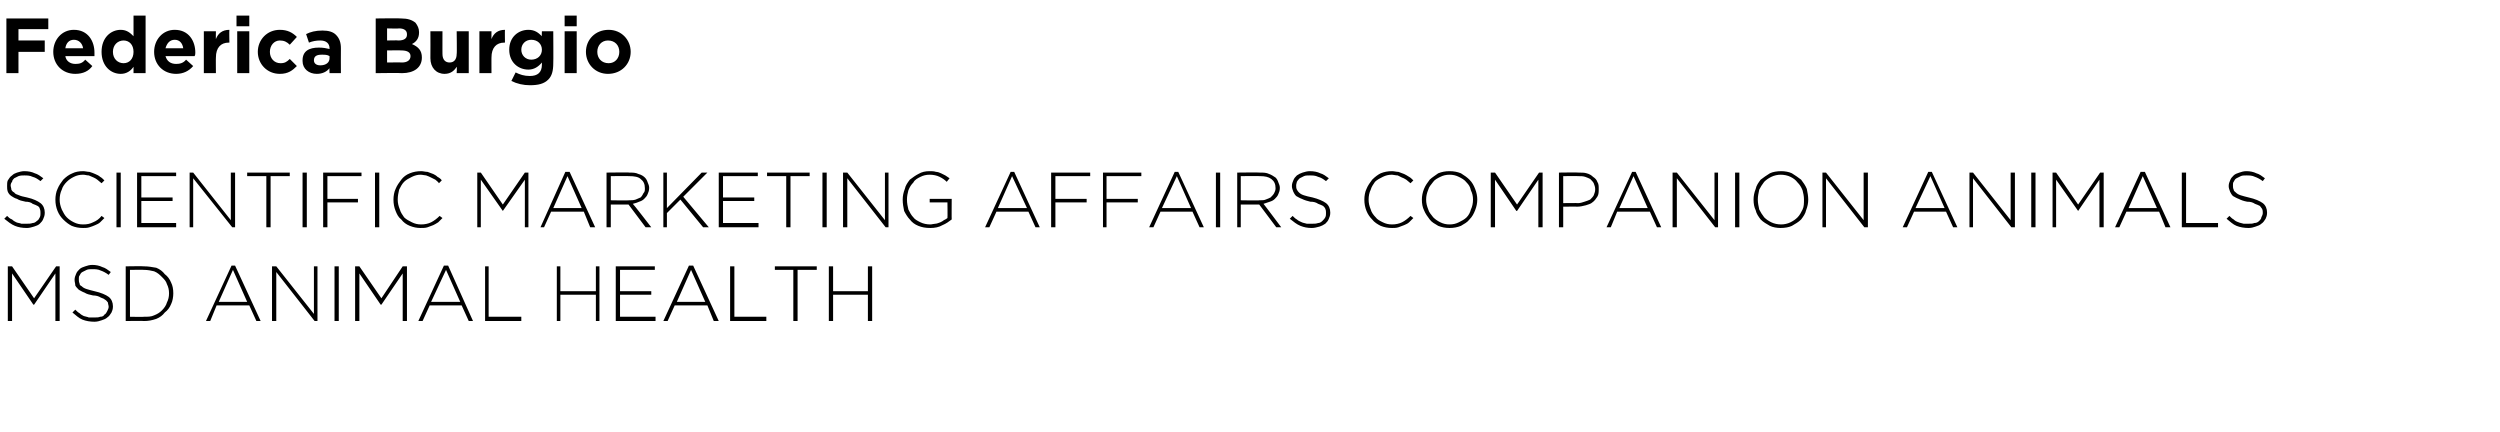 <?xml version="1.0" standalone="no"?><!DOCTYPE svg PUBLIC "-//W3C//DTD SVG 1.1//EN" "http://www.w3.org/Graphics/SVG/1.1/DTD/svg11.dtd"><svg xmlns="http://www.w3.org/2000/svg" version="1.1" width="352px" height="60.8px" viewBox="0 0 352 60.8">  <desc>Federica Burgio SCIENTIFIC MARKETING AFFAIRS COMPANION ANIMALS MSD ANIMAL HEALTH</desc>  <defs/>  <g id="Polygon22065">    <path d="M 1.1 37.5 L 1.7 37.5 L 4.8 42 L 7.9 37.5 L 8.4 37.5 L 8.4 45.2 L 7.8 45.2 L 7.8 38.5 L 4.8 42.9 L 4.7 42.9 L 1.7 38.5 L 1.7 45.2 L 1.1 45.2 L 1.1 37.5 Z M 13.3 45.3 C 12.7 45.3 12.1 45.2 11.6 45 C 11.1 44.8 10.7 44.4 10.2 44 C 10.2 44 10.6 43.6 10.6 43.6 C 10.8 43.8 11 44 11.2 44.1 C 11.4 44.3 11.6 44.4 11.8 44.5 C 12.1 44.6 12.3 44.6 12.5 44.7 C 12.8 44.7 13 44.7 13.3 44.7 C 13.6 44.7 13.9 44.7 14.1 44.6 C 14.4 44.6 14.6 44.5 14.7 44.3 C 14.9 44.2 15 44 15.1 43.8 C 15.2 43.6 15.3 43.4 15.3 43.2 C 15.3 43.2 15.3 43.2 15.3 43.2 C 15.3 43 15.2 42.8 15.2 42.6 C 15.1 42.5 15 42.3 14.8 42.2 C 14.7 42.1 14.5 42 14.2 41.9 C 13.9 41.7 13.5 41.6 13.1 41.6 C 12.6 41.5 12.2 41.4 11.9 41.2 C 11.6 41.1 11.3 40.9 11.1 40.8 C 10.9 40.6 10.7 40.4 10.6 40.2 C 10.6 39.9 10.5 39.7 10.5 39.4 C 10.5 39.4 10.5 39.4 10.5 39.4 C 10.5 39.1 10.6 38.8 10.7 38.6 C 10.8 38.3 11 38.1 11.2 37.9 C 11.4 37.7 11.7 37.6 12 37.5 C 12.3 37.4 12.6 37.3 13 37.3 C 13.5 37.3 14 37.4 14.4 37.6 C 14.8 37.7 15.2 38 15.6 38.3 C 15.6 38.3 15.3 38.7 15.3 38.7 C 14.9 38.4 14.5 38.2 14.2 38.1 C 13.8 37.9 13.4 37.9 13 37.9 C 12.7 37.9 12.4 37.9 12.2 38 C 12 38.1 11.8 38.2 11.6 38.3 C 11.4 38.4 11.3 38.6 11.2 38.8 C 11.1 38.9 11.1 39.1 11.1 39.3 C 11.1 39.3 11.1 39.3 11.1 39.3 C 11.1 39.5 11.1 39.7 11.2 39.9 C 11.2 40.1 11.3 40.2 11.5 40.3 C 11.7 40.5 11.9 40.6 12.2 40.7 C 12.5 40.8 12.9 40.9 13.3 41 C 14.2 41.2 14.9 41.5 15.3 41.8 C 15.7 42.1 15.9 42.6 15.9 43.1 C 15.9 43.1 15.9 43.2 15.9 43.2 C 15.9 43.5 15.8 43.8 15.7 44 C 15.5 44.3 15.4 44.5 15.1 44.7 C 14.9 44.9 14.6 45 14.3 45.1 C 14 45.2 13.7 45.3 13.3 45.3 Z M 20.3 44.6 C 20.8 44.6 21.3 44.6 21.7 44.4 C 22.2 44.2 22.5 44 22.8 43.7 C 23.1 43.4 23.4 43 23.5 42.6 C 23.7 42.2 23.8 41.8 23.8 41.3 C 23.8 41.3 23.8 41.3 23.8 41.3 C 23.8 40.8 23.7 40.4 23.5 40 C 23.4 39.6 23.1 39.3 22.8 39 C 22.5 38.7 22.2 38.4 21.7 38.2 C 21.3 38.1 20.8 38 20.3 38 C 20.29 37.97 18.3 38 18.3 38 L 18.3 44.6 C 18.3 44.6 20.29 44.64 20.3 44.6 Z M 17.7 37.5 C 17.7 37.5 20.29 37.46 20.3 37.5 C 20.9 37.5 21.4 37.6 22 37.7 C 22.5 37.9 22.9 38.2 23.2 38.6 C 23.6 38.9 23.9 39.3 24.1 39.8 C 24.3 40.2 24.4 40.7 24.4 41.3 C 24.4 41.3 24.4 41.3 24.4 41.3 C 24.4 41.8 24.3 42.4 24.1 42.8 C 23.9 43.3 23.6 43.7 23.2 44 C 22.9 44.4 22.5 44.7 22 44.9 C 21.4 45.1 20.9 45.2 20.3 45.2 C 20.29 45.16 17.7 45.2 17.7 45.2 L 17.7 37.5 Z M 34.8 42.5 L 32.8 38 L 30.8 42.5 L 34.8 42.5 Z M 32.6 37.4 L 33.1 37.4 L 36.7 45.2 L 36.1 45.2 L 35.1 43 L 30.5 43 L 29.6 45.2 L 29 45.2 L 32.6 37.4 Z M 38.3 37.5 L 38.9 37.5 L 44.2 44.2 L 44.2 37.5 L 44.7 37.5 L 44.7 45.2 L 44.3 45.2 L 38.9 38.3 L 38.9 45.2 L 38.3 45.2 L 38.3 37.5 Z M 47.1 37.5 L 47.7 37.5 L 47.7 45.2 L 47.1 45.2 L 47.1 37.5 Z M 50 37.5 L 50.6 37.5 L 53.7 42 L 56.7 37.5 L 57.3 37.5 L 57.3 45.2 L 56.7 45.2 L 56.7 38.5 L 53.7 42.9 L 53.6 42.9 L 50.6 38.5 L 50.6 45.2 L 50 45.2 L 50 37.5 Z M 64.8 42.5 L 62.8 38 L 60.7 42.5 L 64.8 42.5 Z M 62.5 37.4 L 63.1 37.4 L 66.6 45.2 L 66 45.2 L 65 43 L 60.5 43 L 59.5 45.2 L 58.9 45.2 L 62.5 37.4 Z M 68.3 37.5 L 68.8 37.5 L 68.8 44.6 L 73.4 44.6 L 73.4 45.2 L 68.3 45.2 L 68.3 37.5 Z M 78.4 37.5 L 78.9 37.5 L 78.9 41 L 83.9 41 L 83.9 37.5 L 84.4 37.5 L 84.4 45.2 L 83.9 45.2 L 83.9 41.5 L 78.9 41.5 L 78.9 45.2 L 78.4 45.2 L 78.4 37.5 Z M 86.7 37.5 L 92.2 37.5 L 92.2 38 L 87.3 38 L 87.3 41 L 91.7 41 L 91.7 41.5 L 87.3 41.5 L 87.3 44.6 L 92.3 44.6 L 92.3 45.2 L 86.7 45.2 L 86.7 37.5 Z M 99.3 42.5 L 97.3 38 L 95.3 42.5 L 99.3 42.5 Z M 97 37.4 L 97.6 37.4 L 101.2 45.2 L 100.5 45.2 L 99.6 43 L 95 43 L 94 45.2 L 93.4 45.2 L 97 37.4 Z M 102.8 37.5 L 103.4 37.5 L 103.4 44.6 L 107.9 44.6 L 107.9 45.2 L 102.8 45.2 L 102.8 37.5 Z M 111.7 38 L 109.1 38 L 109.1 37.5 L 115 37.5 L 115 38 L 112.3 38 L 112.3 45.2 L 111.7 45.2 L 111.7 38 Z M 116.7 37.5 L 117.3 37.5 L 117.3 41 L 122.2 41 L 122.2 37.5 L 122.8 37.5 L 122.8 45.2 L 122.2 45.2 L 122.2 41.5 L 117.3 41.5 L 117.3 45.2 L 116.7 45.2 L 116.7 37.5 Z " stroke="none" fill="#000"/>  </g>  <g id="Polygon22064">    <path d="M 3.8 32.1 C 3.1 32.1 2.6 32 2.1 31.8 C 1.6 31.6 1.1 31.2 0.6 30.8 C 0.6 30.8 1 30.4 1 30.4 C 1.2 30.6 1.4 30.8 1.7 30.9 C 1.9 31.1 2.1 31.2 2.3 31.3 C 2.5 31.4 2.8 31.4 3 31.5 C 3.2 31.5 3.5 31.5 3.8 31.5 C 4.1 31.5 4.3 31.5 4.6 31.4 C 4.8 31.4 5 31.3 5.2 31.1 C 5.4 31 5.5 30.8 5.6 30.6 C 5.7 30.4 5.7 30.2 5.7 30 C 5.7 30 5.7 30 5.7 30 C 5.7 29.8 5.7 29.6 5.6 29.4 C 5.6 29.3 5.5 29.1 5.3 29 C 5.1 28.9 4.9 28.8 4.6 28.7 C 4.4 28.5 4 28.4 3.6 28.4 C 3.1 28.3 2.7 28.2 2.4 28 C 2 27.9 1.8 27.7 1.6 27.6 C 1.3 27.4 1.2 27.2 1.1 27 C 1 26.7 1 26.5 1 26.2 C 1 26.2 1 26.2 1 26.2 C 1 25.9 1 25.6 1.1 25.4 C 1.3 25.1 1.4 24.9 1.7 24.7 C 1.9 24.5 2.1 24.4 2.4 24.3 C 2.7 24.2 3.1 24.1 3.4 24.1 C 4 24.1 4.5 24.2 4.9 24.4 C 5.3 24.5 5.7 24.8 6.1 25.1 C 6.1 25.1 5.7 25.5 5.7 25.5 C 5.3 25.2 5 25 4.6 24.9 C 4.2 24.7 3.8 24.7 3.4 24.7 C 3.1 24.7 2.9 24.7 2.6 24.8 C 2.4 24.9 2.2 25 2 25.1 C 1.9 25.2 1.7 25.4 1.7 25.6 C 1.6 25.7 1.5 25.9 1.5 26.1 C 1.5 26.1 1.5 26.1 1.5 26.1 C 1.5 26.3 1.6 26.5 1.6 26.7 C 1.7 26.9 1.8 27 2 27.1 C 2.1 27.3 2.4 27.4 2.7 27.5 C 2.9 27.6 3.3 27.7 3.8 27.8 C 4.7 28 5.3 28.3 5.7 28.6 C 6.1 28.9 6.3 29.4 6.3 29.9 C 6.3 29.9 6.3 30 6.3 30 C 6.3 30.3 6.2 30.6 6.1 30.8 C 6 31.1 5.8 31.3 5.6 31.5 C 5.4 31.7 5.1 31.8 4.8 31.9 C 4.5 32 4.1 32.1 3.8 32.1 Z M 11.7 32.1 C 11.1 32.1 10.6 32 10.1 31.8 C 9.7 31.6 9.3 31.3 8.9 30.9 C 8.6 30.6 8.3 30.2 8.1 29.7 C 7.9 29.2 7.8 28.7 7.8 28.1 C 7.8 28.1 7.8 28.1 7.8 28.1 C 7.8 27.6 7.9 27 8.1 26.6 C 8.3 26.1 8.6 25.7 8.9 25.3 C 9.3 24.9 9.7 24.6 10.2 24.4 C 10.6 24.2 11.1 24.1 11.7 24.1 C 12 24.1 12.3 24.2 12.6 24.2 C 12.9 24.3 13.2 24.4 13.4 24.5 C 13.6 24.6 13.9 24.7 14.1 24.9 C 14.3 25 14.5 25.2 14.7 25.4 C 14.7 25.4 14.3 25.8 14.3 25.8 C 14.1 25.6 13.9 25.5 13.7 25.3 C 13.6 25.2 13.4 25.1 13.2 25 C 13 24.9 12.7 24.8 12.5 24.7 C 12.2 24.7 12 24.6 11.7 24.6 C 11.2 24.6 10.8 24.7 10.4 24.9 C 10 25.1 9.7 25.3 9.4 25.6 C 9.1 25.9 8.8 26.3 8.7 26.7 C 8.5 27.1 8.4 27.6 8.4 28.1 C 8.4 28.1 8.4 28.1 8.4 28.1 C 8.4 28.6 8.5 29 8.7 29.5 C 8.9 29.9 9.1 30.3 9.4 30.6 C 9.7 30.9 10 31.1 10.4 31.3 C 10.8 31.5 11.2 31.6 11.7 31.6 C 12.3 31.6 12.7 31.5 13.1 31.3 C 13.6 31.1 14 30.8 14.3 30.4 C 14.3 30.4 14.7 30.7 14.7 30.7 C 14.5 30.9 14.3 31.1 14.1 31.3 C 13.9 31.5 13.6 31.6 13.4 31.7 C 13.2 31.8 12.9 31.9 12.6 32 C 12.3 32.1 12 32.1 11.7 32.1 Z M 16.4 24.3 L 17 24.3 L 17 32 L 16.4 32 L 16.4 24.3 Z M 19.3 24.3 L 24.8 24.3 L 24.8 24.8 L 19.9 24.8 L 19.9 27.8 L 24.3 27.8 L 24.3 28.3 L 19.9 28.3 L 19.9 31.4 L 24.8 31.4 L 24.8 32 L 19.3 32 L 19.3 24.3 Z M 26.7 24.3 L 27.2 24.3 L 32.5 31 L 32.5 24.3 L 33.1 24.3 L 33.1 32 L 32.7 32 L 27.2 25.1 L 27.2 32 L 26.7 32 L 26.7 24.3 Z M 37.5 24.8 L 34.8 24.8 L 34.8 24.3 L 40.8 24.3 L 40.8 24.8 L 38.1 24.8 L 38.1 32 L 37.5 32 L 37.5 24.8 Z M 42.6 24.3 L 43.2 24.3 L 43.2 32 L 42.6 32 L 42.6 24.3 Z M 45.5 24.3 L 50.9 24.3 L 50.9 24.8 L 46.1 24.8 L 46.1 28 L 50.4 28 L 50.4 28.5 L 46.1 28.5 L 46.1 32 L 45.5 32 L 45.5 24.3 Z M 52.8 24.3 L 53.4 24.3 L 53.4 32 L 52.8 32 L 52.8 24.3 Z M 59.2 32.1 C 58.7 32.1 58.2 32 57.7 31.8 C 57.2 31.6 56.8 31.3 56.5 30.9 C 56.1 30.6 55.9 30.2 55.7 29.7 C 55.5 29.2 55.4 28.7 55.4 28.1 C 55.4 28.1 55.4 28.1 55.4 28.1 C 55.4 27.6 55.5 27 55.7 26.6 C 55.9 26.1 56.2 25.7 56.5 25.3 C 56.8 24.9 57.2 24.6 57.7 24.4 C 58.2 24.2 58.7 24.1 59.3 24.1 C 59.6 24.1 59.9 24.2 60.2 24.2 C 60.5 24.3 60.7 24.4 61 24.5 C 61.2 24.6 61.4 24.7 61.6 24.9 C 61.8 25 62.1 25.2 62.2 25.4 C 62.2 25.4 61.8 25.8 61.8 25.8 C 61.7 25.6 61.5 25.5 61.3 25.3 C 61.1 25.2 60.9 25.1 60.7 25 C 60.5 24.9 60.3 24.8 60 24.7 C 59.8 24.7 59.5 24.6 59.2 24.6 C 58.8 24.6 58.4 24.7 58 24.9 C 57.6 25.1 57.2 25.3 56.9 25.6 C 56.6 25.9 56.4 26.3 56.2 26.7 C 56.1 27.1 56 27.6 56 28.1 C 56 28.1 56 28.1 56 28.1 C 56 28.6 56.1 29 56.3 29.5 C 56.4 29.9 56.7 30.3 56.9 30.6 C 57.2 30.9 57.6 31.1 58 31.3 C 58.4 31.5 58.8 31.6 59.3 31.6 C 59.8 31.6 60.3 31.5 60.7 31.3 C 61.1 31.1 61.5 30.8 61.9 30.4 C 61.9 30.4 62.3 30.7 62.3 30.7 C 62.1 30.9 61.9 31.1 61.7 31.3 C 61.4 31.5 61.2 31.6 61 31.7 C 60.7 31.8 60.5 31.9 60.2 32 C 59.9 32.1 59.6 32.1 59.2 32.1 Z M 67.2 24.3 L 67.7 24.3 L 70.8 28.8 L 73.9 24.3 L 74.4 24.3 L 74.4 32 L 73.9 32 L 73.9 25.3 L 70.8 29.7 L 70.8 29.7 L 67.7 25.3 L 67.7 32 L 67.2 32 L 67.2 24.3 Z M 81.9 29.3 L 79.9 24.8 L 77.9 29.3 L 81.9 29.3 Z M 79.6 24.2 L 80.2 24.2 L 83.8 32 L 83.1 32 L 82.2 29.8 L 77.6 29.8 L 76.6 32 L 76.1 32 L 79.6 24.2 Z M 88.6 28.2 C 88.9 28.2 89.2 28.2 89.5 28.1 C 89.7 28 90 27.9 90.2 27.8 C 90.4 27.6 90.5 27.4 90.6 27.2 C 90.8 27 90.8 26.8 90.8 26.5 C 90.8 26.5 90.8 26.5 90.8 26.5 C 90.8 25.9 90.6 25.5 90.2 25.2 C 89.9 24.9 89.3 24.8 88.6 24.8 C 88.6 24.77 86 24.8 86 24.8 L 86 28.2 C 86 28.2 88.57 28.25 88.6 28.2 Z M 85.4 24.3 C 85.4 24.3 88.64 24.26 88.6 24.3 C 89.1 24.3 89.5 24.3 89.9 24.5 C 90.3 24.6 90.6 24.8 90.8 25 C 91 25.2 91.1 25.4 91.2 25.7 C 91.3 25.9 91.4 26.2 91.4 26.4 C 91.4 26.4 91.4 26.5 91.4 26.5 C 91.4 26.8 91.3 27.1 91.2 27.3 C 91.1 27.6 90.9 27.8 90.7 28 C 90.5 28.2 90.3 28.3 90 28.4 C 89.8 28.5 89.5 28.6 89.1 28.7 C 89.13 28.67 91.7 32 91.7 32 L 90.9 32 L 88.5 28.8 L 88.5 28.8 L 86 28.8 L 86 32 L 85.4 32 L 85.4 24.3 Z M 93.4 24.3 L 93.9 24.3 L 93.9 29.3 L 98.8 24.3 L 99.6 24.3 L 96.2 27.7 L 99.8 32 L 99 32 L 95.8 28.1 L 93.9 30 L 93.9 32 L 93.4 32 L 93.4 24.3 Z M 101.2 24.3 L 106.7 24.3 L 106.7 24.8 L 101.8 24.8 L 101.8 27.8 L 106.2 27.8 L 106.2 28.3 L 101.8 28.3 L 101.8 31.4 L 106.8 31.4 L 106.8 32 L 101.2 32 L 101.2 24.3 Z M 110.7 24.8 L 108 24.8 L 108 24.3 L 114 24.3 L 114 24.8 L 111.3 24.8 L 111.3 32 L 110.7 32 L 110.7 24.8 Z M 115.8 24.3 L 116.4 24.3 L 116.4 32 L 115.8 32 L 115.8 24.3 Z M 118.7 24.3 L 119.3 24.3 L 124.6 31 L 124.6 24.3 L 125.1 24.3 L 125.1 32 L 124.7 32 L 119.3 25.1 L 119.3 32 L 118.7 32 L 118.7 24.3 Z M 131 32.1 C 130.3 32.1 129.8 32 129.3 31.8 C 128.8 31.6 128.4 31.3 128.1 30.9 C 127.8 30.6 127.5 30.1 127.3 29.7 C 127.2 29.2 127.1 28.7 127.1 28.1 C 127.1 28.1 127.1 28.1 127.1 28.1 C 127.1 27.6 127.2 27.1 127.4 26.6 C 127.5 26.1 127.8 25.7 128.1 25.3 C 128.5 25 128.9 24.7 129.3 24.5 C 129.8 24.2 130.3 24.1 130.9 24.1 C 131.2 24.1 131.5 24.1 131.8 24.2 C 132 24.2 132.3 24.3 132.5 24.4 C 132.7 24.5 132.9 24.6 133.1 24.7 C 133.3 24.8 133.5 25 133.7 25.1 C 133.7 25.1 133.3 25.6 133.3 25.6 C 133 25.3 132.7 25.1 132.3 24.9 C 131.9 24.7 131.4 24.6 130.9 24.6 C 130.4 24.6 130 24.7 129.6 24.9 C 129.2 25.1 128.8 25.3 128.6 25.7 C 128.3 26 128.1 26.3 127.9 26.8 C 127.8 27.2 127.7 27.6 127.7 28.1 C 127.7 28.1 127.7 28.1 127.7 28.1 C 127.7 28.6 127.8 29.1 127.9 29.5 C 128.1 29.9 128.3 30.3 128.6 30.6 C 128.8 30.9 129.2 31.1 129.6 31.3 C 130 31.5 130.5 31.6 131 31.6 C 131.2 31.6 131.5 31.5 131.7 31.5 C 131.9 31.5 132.1 31.4 132.4 31.3 C 132.6 31.2 132.8 31.1 132.9 31 C 133.1 30.9 133.3 30.8 133.4 30.7 C 133.43 30.69 133.4 28.5 133.4 28.5 L 130.9 28.5 L 130.9 28 L 134 28 C 134 28 133.98 30.94 134 30.9 C 133.6 31.2 133.2 31.5 132.7 31.7 C 132.2 32 131.6 32.1 131 32.1 Z M 144.6 29.3 L 142.5 24.8 L 140.5 29.3 L 144.6 29.3 Z M 142.3 24.2 L 142.8 24.2 L 146.4 32 L 145.8 32 L 144.8 29.8 L 140.3 29.8 L 139.3 32 L 138.7 32 L 142.3 24.2 Z M 148 24.3 L 153.5 24.3 L 153.5 24.8 L 148.6 24.8 L 148.6 28 L 153 28 L 153 28.5 L 148.6 28.5 L 148.6 32 L 148 32 L 148 24.3 Z M 155.3 24.3 L 160.7 24.3 L 160.7 24.8 L 155.8 24.8 L 155.8 28 L 160.2 28 L 160.2 28.5 L 155.8 28.5 L 155.8 32 L 155.3 32 L 155.3 24.3 Z M 167.7 29.3 L 165.7 24.8 L 163.6 29.3 L 167.7 29.3 Z M 165.4 24.2 L 165.9 24.2 L 169.5 32 L 168.9 32 L 167.9 29.8 L 163.4 29.8 L 162.4 32 L 161.8 32 L 165.4 24.2 Z M 171.2 24.3 L 171.8 24.3 L 171.8 32 L 171.2 32 L 171.2 24.3 Z M 177.3 28.2 C 177.7 28.2 178 28.2 178.2 28.1 C 178.5 28 178.7 27.9 178.9 27.8 C 179.1 27.6 179.3 27.4 179.4 27.2 C 179.5 27 179.6 26.8 179.6 26.5 C 179.6 26.5 179.6 26.5 179.6 26.5 C 179.6 25.9 179.4 25.5 179 25.2 C 178.6 24.9 178.1 24.8 177.4 24.8 C 177.37 24.77 174.7 24.8 174.7 24.8 L 174.7 28.2 C 174.7 28.2 177.34 28.25 177.3 28.2 Z M 174.2 24.3 C 174.2 24.3 177.41 24.26 177.4 24.3 C 177.9 24.3 178.3 24.3 178.7 24.5 C 179 24.6 179.3 24.8 179.6 25 C 179.8 25.2 179.9 25.4 180 25.7 C 180.1 25.9 180.2 26.2 180.2 26.4 C 180.2 26.4 180.2 26.5 180.2 26.5 C 180.2 26.8 180.1 27.1 180 27.3 C 179.9 27.6 179.7 27.8 179.5 28 C 179.3 28.2 179.1 28.3 178.8 28.4 C 178.5 28.5 178.2 28.6 177.9 28.7 C 177.9 28.67 180.4 32 180.4 32 L 179.7 32 L 177.3 28.8 L 177.2 28.8 L 174.7 28.8 L 174.7 32 L 174.2 32 L 174.2 24.3 Z M 184.7 32.1 C 184.1 32.1 183.6 32 183.1 31.8 C 182.6 31.6 182.1 31.2 181.6 30.8 C 181.6 30.8 182 30.4 182 30.4 C 182.2 30.6 182.4 30.8 182.6 30.9 C 182.8 31.1 183.1 31.2 183.3 31.3 C 183.5 31.4 183.7 31.4 184 31.5 C 184.2 31.5 184.5 31.5 184.8 31.5 C 185.1 31.5 185.3 31.5 185.6 31.4 C 185.8 31.4 186 31.3 186.2 31.1 C 186.3 31 186.5 30.8 186.6 30.6 C 186.7 30.4 186.7 30.2 186.7 30 C 186.7 30 186.7 30 186.7 30 C 186.7 29.8 186.7 29.6 186.6 29.4 C 186.6 29.3 186.4 29.1 186.3 29 C 186.1 28.9 185.9 28.8 185.6 28.7 C 185.3 28.5 185 28.4 184.5 28.4 C 184.1 28.3 183.7 28.2 183.3 28 C 183 27.9 182.7 27.7 182.5 27.6 C 182.3 27.4 182.2 27.2 182.1 27 C 182 26.7 181.9 26.5 181.9 26.2 C 181.9 26.2 181.9 26.2 181.9 26.2 C 181.9 25.9 182 25.6 182.1 25.4 C 182.2 25.1 182.4 24.9 182.6 24.7 C 182.9 24.5 183.1 24.4 183.4 24.3 C 183.7 24.2 184.1 24.1 184.4 24.1 C 185 24.1 185.5 24.2 185.9 24.4 C 186.3 24.5 186.7 24.8 187.1 25.1 C 187.1 25.1 186.7 25.5 186.7 25.5 C 186.3 25.2 186 25 185.6 24.9 C 185.2 24.7 184.8 24.7 184.4 24.7 C 184.1 24.7 183.8 24.7 183.6 24.8 C 183.4 24.9 183.2 25 183 25.1 C 182.9 25.2 182.7 25.4 182.6 25.6 C 182.6 25.7 182.5 25.9 182.5 26.1 C 182.5 26.1 182.5 26.1 182.5 26.1 C 182.5 26.3 182.5 26.5 182.6 26.7 C 182.7 26.9 182.8 27 182.9 27.1 C 183.1 27.3 183.3 27.4 183.6 27.5 C 183.9 27.6 184.3 27.7 184.8 27.8 C 185.6 28 186.3 28.3 186.7 28.6 C 187.1 28.9 187.3 29.4 187.3 29.9 C 187.3 29.9 187.3 30 187.3 30 C 187.3 30.3 187.2 30.6 187.1 30.8 C 187 31.1 186.8 31.3 186.6 31.5 C 186.3 31.7 186.1 31.8 185.8 31.9 C 185.4 32 185.1 32.1 184.7 32.1 Z M 196 32.1 C 195.4 32.1 194.9 32 194.4 31.8 C 194 31.6 193.5 31.3 193.2 30.9 C 192.9 30.6 192.6 30.2 192.4 29.7 C 192.2 29.2 192.1 28.7 192.1 28.1 C 192.1 28.1 192.1 28.1 192.1 28.1 C 192.1 27.6 192.2 27 192.4 26.6 C 192.6 26.1 192.9 25.7 193.2 25.3 C 193.6 24.9 194 24.6 194.4 24.4 C 194.9 24.2 195.4 24.1 196 24.1 C 196.3 24.1 196.6 24.2 196.9 24.2 C 197.2 24.3 197.4 24.4 197.7 24.5 C 197.9 24.6 198.1 24.7 198.4 24.9 C 198.6 25 198.8 25.2 199 25.4 C 199 25.4 198.6 25.8 198.6 25.8 C 198.4 25.6 198.2 25.5 198 25.3 C 197.8 25.2 197.7 25.1 197.4 25 C 197.2 24.9 197 24.8 196.8 24.7 C 196.5 24.7 196.2 24.6 196 24.6 C 195.5 24.6 195.1 24.7 194.7 24.9 C 194.3 25.1 193.9 25.3 193.6 25.6 C 193.4 25.9 193.1 26.3 193 26.7 C 192.8 27.1 192.7 27.6 192.7 28.1 C 192.7 28.1 192.7 28.1 192.7 28.1 C 192.7 28.6 192.8 29 193 29.5 C 193.1 29.9 193.4 30.3 193.7 30.6 C 193.9 30.9 194.3 31.1 194.7 31.3 C 195.1 31.5 195.5 31.6 196 31.6 C 196.5 31.6 197 31.5 197.4 31.3 C 197.8 31.1 198.2 30.8 198.6 30.4 C 198.6 30.4 199 30.7 199 30.7 C 198.8 30.9 198.6 31.1 198.4 31.3 C 198.2 31.5 197.9 31.6 197.7 31.7 C 197.4 31.8 197.2 31.9 196.9 32 C 196.6 32.1 196.3 32.1 196 32.1 Z M 204.1 31.6 C 204.6 31.6 205 31.5 205.4 31.3 C 205.8 31.1 206.2 30.9 206.5 30.6 C 206.8 30.3 207 29.9 207.1 29.5 C 207.3 29.1 207.4 28.6 207.4 28.1 C 207.4 28.1 207.4 28.1 207.4 28.1 C 207.4 27.6 207.3 27.2 207.1 26.8 C 207 26.3 206.8 26 206.5 25.7 C 206.2 25.3 205.8 25.1 205.4 24.9 C 205 24.7 204.6 24.6 204.1 24.6 C 203.6 24.6 203.2 24.7 202.8 24.9 C 202.4 25.1 202 25.3 201.8 25.6 C 201.5 26 201.2 26.3 201.1 26.7 C 200.9 27.2 200.8 27.6 200.8 28.1 C 200.8 28.1 200.8 28.1 200.8 28.1 C 200.8 28.6 200.9 29 201.1 29.5 C 201.2 29.9 201.5 30.2 201.8 30.6 C 202.1 30.9 202.4 31.1 202.8 31.3 C 203.2 31.5 203.6 31.6 204.1 31.6 Z M 204.1 32.1 C 203.5 32.1 203 32 202.5 31.8 C 202 31.5 201.6 31.3 201.3 30.9 C 201 30.5 200.7 30.1 200.5 29.6 C 200.3 29.2 200.2 28.7 200.2 28.1 C 200.2 28.1 200.2 28.1 200.2 28.1 C 200.2 27.6 200.3 27.1 200.5 26.6 C 200.7 26.1 201 25.7 201.3 25.3 C 201.6 25 202.1 24.7 202.5 24.4 C 203 24.2 203.5 24.1 204.1 24.1 C 204.7 24.1 205.2 24.2 205.7 24.4 C 206.2 24.7 206.6 25 206.9 25.3 C 207.3 25.7 207.5 26.1 207.7 26.6 C 207.9 27.1 208 27.6 208 28.1 C 208 28.1 208 28.1 208 28.1 C 208 28.6 207.9 29.1 207.7 29.6 C 207.5 30.1 207.3 30.5 206.9 30.9 C 206.6 31.3 206.2 31.5 205.7 31.8 C 205.2 32 204.7 32.1 204.1 32.1 Z M 209.9 24.3 L 210.5 24.3 L 213.6 28.8 L 216.7 24.3 L 217.2 24.3 L 217.2 32 L 216.6 32 L 216.6 25.3 L 213.6 29.7 L 213.5 29.7 L 210.5 25.3 L 210.5 32 L 209.9 32 L 209.9 24.3 Z M 222.2 28.6 C 222.5 28.6 222.8 28.5 223.1 28.4 C 223.4 28.3 223.7 28.2 223.9 28.1 C 224.1 27.9 224.3 27.7 224.4 27.5 C 224.5 27.2 224.6 27 224.6 26.7 C 224.6 26.7 224.6 26.6 224.6 26.6 C 224.6 26.3 224.5 26.1 224.4 25.8 C 224.3 25.6 224.1 25.4 223.9 25.2 C 223.7 25.1 223.5 25 223.2 24.9 C 222.9 24.8 222.6 24.8 222.2 24.8 C 222.23 24.77 220.1 24.8 220.1 24.8 L 220.1 28.6 C 220.1 28.6 222.16 28.57 222.2 28.6 Z M 219.5 24.3 C 219.5 24.3 222.27 24.26 222.3 24.3 C 222.7 24.3 223.1 24.3 223.4 24.4 C 223.8 24.5 224.1 24.7 224.3 24.9 C 224.6 25.1 224.8 25.3 224.9 25.6 C 225.1 25.9 225.1 26.2 225.1 26.6 C 225.1 26.6 225.1 26.6 225.1 26.6 C 225.1 27 225.1 27.4 224.9 27.7 C 224.7 28 224.5 28.3 224.2 28.5 C 224 28.7 223.6 28.8 223.3 28.9 C 222.9 29 222.5 29.1 222.1 29.1 C 222.13 29.08 220.1 29.1 220.1 29.1 L 220.1 32 L 219.5 32 L 219.5 24.3 Z M 232 29.3 L 230 24.8 L 228 29.3 L 232 29.3 Z M 229.8 24.2 L 230.3 24.2 L 233.9 32 L 233.3 32 L 232.3 29.8 L 227.7 29.8 L 226.8 32 L 226.2 32 L 229.8 24.2 Z M 235.5 24.3 L 236.1 24.3 L 241.4 31 L 241.4 24.3 L 241.9 24.3 L 241.9 32 L 241.5 32 L 236.1 25.1 L 236.1 32 L 235.5 32 L 235.5 24.3 Z M 244.3 24.3 L 244.9 24.3 L 244.9 32 L 244.3 32 L 244.3 24.3 Z M 250.8 31.6 C 251.2 31.6 251.7 31.5 252.1 31.3 C 252.5 31.1 252.8 30.9 253.1 30.6 C 253.4 30.3 253.6 29.9 253.8 29.5 C 254 29.1 254 28.6 254 28.1 C 254 28.1 254 28.1 254 28.1 C 254 27.6 253.9 27.2 253.8 26.8 C 253.6 26.3 253.4 26 253.1 25.7 C 252.8 25.3 252.5 25.1 252.1 24.9 C 251.7 24.7 251.2 24.6 250.7 24.6 C 250.3 24.6 249.8 24.7 249.4 24.9 C 249 25.1 248.7 25.3 248.4 25.6 C 248.1 26 247.9 26.3 247.7 26.7 C 247.6 27.2 247.5 27.6 247.5 28.1 C 247.5 28.1 247.5 28.1 247.5 28.1 C 247.5 28.6 247.6 29 247.7 29.5 C 247.9 29.9 248.1 30.2 248.4 30.6 C 248.7 30.9 249 31.1 249.4 31.3 C 249.8 31.5 250.3 31.6 250.8 31.6 Z M 250.7 32.1 C 250.2 32.1 249.6 32 249.2 31.8 C 248.7 31.5 248.3 31.3 247.9 30.9 C 247.6 30.5 247.3 30.1 247.2 29.6 C 247 29.2 246.9 28.7 246.9 28.1 C 246.9 28.1 246.9 28.1 246.9 28.1 C 246.9 27.6 247 27.1 247.2 26.6 C 247.3 26.1 247.6 25.7 247.9 25.3 C 248.3 25 248.7 24.7 249.2 24.4 C 249.6 24.2 250.2 24.1 250.8 24.1 C 251.3 24.1 251.9 24.2 252.3 24.4 C 252.8 24.7 253.2 25 253.6 25.3 C 253.9 25.7 254.2 26.1 254.4 26.6 C 254.5 27.1 254.6 27.6 254.6 28.1 C 254.6 28.1 254.6 28.1 254.6 28.1 C 254.6 28.6 254.5 29.1 254.3 29.6 C 254.2 30.1 253.9 30.5 253.6 30.9 C 253.2 31.3 252.8 31.5 252.3 31.8 C 251.9 32 251.3 32.1 250.7 32.1 Z M 256.6 24.3 L 257.1 24.3 L 262.4 31 L 262.4 24.3 L 263 24.3 L 263 32 L 262.5 32 L 257.1 25.1 L 257.1 32 L 256.6 32 L 256.6 24.3 Z M 273.8 29.3 L 271.8 24.8 L 269.7 29.3 L 273.8 29.3 Z M 271.5 24.2 L 272 24.2 L 275.6 32 L 275 32 L 274 29.8 L 269.5 29.8 L 268.5 32 L 267.9 32 L 271.5 24.2 Z M 277.3 24.3 L 277.8 24.3 L 283.1 31 L 283.1 24.3 L 283.7 24.3 L 283.7 32 L 283.2 32 L 277.8 25.1 L 277.8 32 L 277.3 32 L 277.3 24.3 Z M 286 24.3 L 286.6 24.3 L 286.6 32 L 286 32 L 286 24.3 Z M 289 24.3 L 289.5 24.3 L 292.6 28.8 L 295.7 24.3 L 296.2 24.3 L 296.2 32 L 295.6 32 L 295.6 25.3 L 292.6 29.7 L 292.6 29.7 L 289.5 25.3 L 289.5 32 L 289 32 L 289 24.3 Z M 303.7 29.3 L 301.7 24.8 L 299.7 29.3 L 303.7 29.3 Z M 301.4 24.2 L 302 24.2 L 305.6 32 L 304.9 32 L 304 29.8 L 299.4 29.8 L 298.4 32 L 297.8 32 L 301.4 24.2 Z M 307.2 24.3 L 307.8 24.3 L 307.8 31.4 L 312.3 31.4 L 312.3 32 L 307.2 32 L 307.2 24.3 Z M 316.6 32.1 C 316 32.1 315.4 32 314.9 31.8 C 314.4 31.6 314 31.2 313.5 30.8 C 313.5 30.8 313.9 30.4 313.9 30.4 C 314.1 30.6 314.3 30.8 314.5 30.9 C 314.7 31.1 314.9 31.2 315.2 31.3 C 315.4 31.4 315.6 31.4 315.9 31.5 C 316.1 31.5 316.4 31.5 316.6 31.5 C 316.9 31.5 317.2 31.5 317.4 31.4 C 317.7 31.4 317.9 31.3 318.1 31.1 C 318.2 31 318.4 30.8 318.4 30.6 C 318.5 30.4 318.6 30.2 318.6 30 C 318.6 30 318.6 30 318.6 30 C 318.6 29.8 318.6 29.6 318.5 29.4 C 318.4 29.3 318.3 29.1 318.2 29 C 318 28.9 317.8 28.8 317.5 28.7 C 317.2 28.5 316.9 28.4 316.4 28.4 C 315.9 28.3 315.6 28.2 315.2 28 C 314.9 27.9 314.6 27.7 314.4 27.6 C 314.2 27.4 314.1 27.2 314 27 C 313.9 26.7 313.8 26.5 313.8 26.2 C 313.8 26.2 313.8 26.2 313.8 26.2 C 313.8 25.9 313.9 25.6 314 25.4 C 314.1 25.1 314.3 24.9 314.5 24.7 C 314.7 24.5 315 24.4 315.3 24.3 C 315.6 24.2 315.9 24.1 316.3 24.1 C 316.8 24.1 317.3 24.2 317.7 24.4 C 318.1 24.5 318.5 24.8 318.9 25.1 C 318.9 25.1 318.6 25.5 318.6 25.5 C 318.2 25.2 317.8 25 317.5 24.9 C 317.1 24.7 316.7 24.7 316.3 24.7 C 316 24.7 315.7 24.7 315.5 24.8 C 315.3 24.9 315.1 25 314.9 25.1 C 314.7 25.2 314.6 25.4 314.5 25.6 C 314.4 25.7 314.4 25.9 314.4 26.1 C 314.4 26.1 314.4 26.1 314.4 26.1 C 314.4 26.3 314.4 26.5 314.5 26.7 C 314.5 26.9 314.7 27 314.8 27.1 C 315 27.3 315.2 27.4 315.5 27.5 C 315.8 27.6 316.2 27.7 316.6 27.8 C 317.5 28 318.2 28.3 318.6 28.6 C 319 28.9 319.2 29.4 319.2 29.9 C 319.2 29.9 319.2 30 319.2 30 C 319.2 30.3 319.1 30.6 319 30.8 C 318.8 31.1 318.7 31.3 318.4 31.5 C 318.2 31.7 317.9 31.8 317.6 31.9 C 317.3 32 317 32.1 316.6 32.1 Z " stroke="none" fill="#000"/>  </g>  <g id="Polygon22063">    <path d="M 0.9 2.6 L 6.8 2.6 L 6.8 4.1 L 2.6 4.1 L 2.6 5.7 L 6.3 5.7 L 6.3 7.3 L 2.6 7.3 L 2.6 10.3 L 0.9 10.3 L 0.9 2.6 Z M 7.5 7.3 C 7.5 7.3 7.5 7.3 7.5 7.3 C 7.5 5.6 8.7 4.2 10.4 4.2 C 12.4 4.2 13.3 5.8 13.3 7.4 C 13.3 7.6 13.3 7.7 13.3 7.9 C 13.3 7.9 9.2 7.9 9.2 7.9 C 9.3 8.6 9.9 9 10.6 9 C 11.2 9 11.6 8.9 12 8.4 C 12 8.4 13 9.3 13 9.3 C 12.5 10 11.7 10.4 10.6 10.4 C 8.8 10.4 7.5 9.1 7.5 7.3 Z M 11.7 6.8 C 11.6 6.1 11.1 5.6 10.4 5.6 C 9.7 5.6 9.3 6.1 9.2 6.8 C 9.2 6.8 11.7 6.8 11.7 6.8 Z M 14.3 7.3 C 14.3 7.3 14.3 7.3 14.3 7.3 C 14.3 5.3 15.6 4.2 17 4.2 C 17.9 4.2 18.4 4.7 18.8 5.1 C 18.8 5.13 18.8 2.2 18.8 2.2 L 20.5 2.2 L 20.5 10.3 L 18.8 10.3 C 18.8 10.3 18.8 9.4 18.8 9.4 C 18.4 10 17.8 10.4 17 10.4 C 15.6 10.4 14.3 9.3 14.3 7.3 Z M 18.8 7.3 C 18.8 7.3 18.8 7.3 18.8 7.3 C 18.8 6.3 18.2 5.7 17.4 5.7 C 16.6 5.7 15.9 6.3 15.9 7.3 C 15.9 7.3 15.9 7.3 15.9 7.3 C 15.9 8.3 16.6 8.9 17.4 8.9 C 18.2 8.9 18.8 8.3 18.8 7.3 Z M 21.7 7.3 C 21.7 7.3 21.7 7.3 21.7 7.3 C 21.7 5.6 22.9 4.2 24.6 4.2 C 26.6 4.2 27.5 5.8 27.5 7.4 C 27.5 7.6 27.5 7.7 27.4 7.9 C 27.4 7.9 23.3 7.9 23.3 7.9 C 23.5 8.6 24 9 24.8 9 C 25.3 9 25.8 8.9 26.2 8.4 C 26.2 8.4 27.2 9.3 27.2 9.3 C 26.6 10 25.8 10.4 24.8 10.4 C 23 10.4 21.7 9.1 21.7 7.3 Z M 25.8 6.8 C 25.7 6.1 25.3 5.6 24.6 5.6 C 23.9 5.6 23.5 6.1 23.3 6.8 C 23.3 6.8 25.8 6.8 25.8 6.8 Z M 28.7 4.4 L 30.4 4.4 C 30.4 4.4 30.38 5.54 30.4 5.5 C 30.7 4.7 31.3 4.2 32.3 4.2 C 32.26 4.25 32.3 6 32.3 6 C 32.3 6 32.17 5.99 32.2 6 C 31.1 6 30.4 6.7 30.4 8.1 C 30.38 8.07 30.4 10.3 30.4 10.3 L 28.7 10.3 L 28.7 4.4 Z M 33.3 2.2 L 35.1 2.2 L 35.1 3.7 L 33.3 3.7 L 33.3 2.2 Z M 33.4 4.4 L 35.1 4.4 L 35.1 10.3 L 33.4 10.3 L 33.4 4.4 Z M 36.3 7.3 C 36.3 7.3 36.3 7.3 36.3 7.3 C 36.3 5.6 37.6 4.2 39.4 4.2 C 40.5 4.2 41.2 4.6 41.8 5.2 C 41.8 5.2 40.8 6.3 40.8 6.3 C 40.4 5.9 40 5.7 39.4 5.7 C 38.6 5.7 38 6.4 38 7.3 C 38 7.3 38 7.3 38 7.3 C 38 8.2 38.6 8.9 39.5 8.9 C 40.1 8.9 40.4 8.7 40.8 8.3 C 40.8 8.3 41.8 9.3 41.8 9.3 C 41.2 9.9 40.6 10.4 39.4 10.4 C 37.6 10.4 36.3 9 36.3 7.3 Z M 42.6 8.6 C 42.6 8.6 42.6 8.5 42.6 8.5 C 42.6 7.2 43.5 6.7 44.9 6.7 C 45.5 6.7 46 6.8 46.4 6.9 C 46.4 6.9 46.4 6.8 46.4 6.8 C 46.4 6.1 45.9 5.7 45.1 5.7 C 44.5 5.7 44 5.8 43.5 6 C 43.5 6 43.1 4.8 43.1 4.8 C 43.7 4.5 44.4 4.3 45.4 4.3 C 46.3 4.3 46.9 4.5 47.3 4.9 C 47.8 5.4 48 6 48 6.8 C 47.98 6.83 48 10.3 48 10.3 L 46.4 10.3 C 46.4 10.3 46.36 9.61 46.4 9.6 C 46 10.1 45.4 10.4 44.6 10.4 C 43.5 10.4 42.6 9.7 42.6 8.6 Z M 46.4 8.2 C 46.4 8.2 46.4 7.9 46.4 7.9 C 46.1 7.7 45.7 7.7 45.3 7.7 C 44.6 7.7 44.2 7.9 44.2 8.5 C 44.2 8.5 44.2 8.5 44.2 8.5 C 44.2 8.9 44.5 9.2 45.1 9.2 C 45.9 9.2 46.4 8.8 46.4 8.2 Z M 52.9 2.6 C 52.9 2.6 56.47 2.55 56.5 2.6 C 57.4 2.6 58 2.8 58.5 3.2 C 58.8 3.6 59 4 59 4.5 C 59 4.5 59 4.6 59 4.6 C 59 5.4 58.6 5.9 58 6.2 C 58.9 6.6 59.4 7.1 59.4 8.1 C 59.4 8.1 59.4 8.1 59.4 8.1 C 59.4 9.5 58.3 10.3 56.6 10.3 C 56.56 10.25 52.9 10.3 52.9 10.3 L 52.9 2.6 Z M 56.1 5.7 C 56.9 5.7 57.3 5.4 57.3 4.9 C 57.3 4.9 57.3 4.8 57.3 4.8 C 57.3 4.3 56.9 4 56.2 4 C 56.22 4.04 54.5 4 54.5 4 L 54.5 5.7 C 54.5 5.7 56.11 5.66 56.1 5.7 Z M 56.6 8.8 C 57.3 8.8 57.8 8.5 57.8 7.9 C 57.8 7.9 57.8 7.9 57.8 7.9 C 57.8 7.4 57.4 7.1 56.5 7.1 C 56.51 7.07 54.5 7.1 54.5 7.1 L 54.5 8.8 C 54.5 8.8 56.56 8.77 56.6 8.8 Z M 60.6 8.2 C 60.62 8.17 60.6 4.4 60.6 4.4 L 62.3 4.4 C 62.3 4.4 62.29 7.64 62.3 7.6 C 62.3 8.4 62.7 8.8 63.3 8.8 C 63.9 8.8 64.3 8.4 64.3 7.6 C 64.35 7.64 64.3 4.4 64.3 4.4 L 66 4.4 L 66 10.3 L 64.3 10.3 C 64.3 10.3 64.35 9.42 64.3 9.4 C 64 9.9 63.5 10.4 62.6 10.4 C 61.4 10.4 60.6 9.5 60.6 8.2 Z M 67.5 4.4 L 69.2 4.4 C 69.2 4.4 69.19 5.54 69.2 5.5 C 69.5 4.7 70.1 4.2 71.1 4.2 C 71.07 4.25 71.1 6 71.1 6 C 71.1 6 70.98 5.99 71 6 C 69.9 6 69.2 6.7 69.2 8.1 C 69.19 8.07 69.2 10.3 69.2 10.3 L 67.5 10.3 L 67.5 4.4 Z M 72 11.4 C 72 11.4 72.6 10.2 72.6 10.2 C 73.2 10.5 73.8 10.7 74.6 10.7 C 75.7 10.7 76.3 10.2 76.3 9.1 C 76.3 9.1 76.3 8.8 76.3 8.8 C 75.8 9.4 75.2 9.8 74.4 9.8 C 73 9.8 71.7 8.8 71.7 7 C 71.7 7 71.7 7 71.7 7 C 71.7 5.2 73 4.2 74.4 4.2 C 75.3 4.2 75.8 4.6 76.3 5.1 C 76.26 5.13 76.3 4.4 76.3 4.4 L 77.9 4.4 C 77.9 4.4 77.93 8.92 77.9 8.9 C 77.9 10 77.7 10.7 77.2 11.2 C 76.6 11.8 75.8 12 74.6 12 C 73.7 12 72.8 11.8 72 11.4 Z M 76.3 7 C 76.3 7 76.3 7 76.3 7 C 76.3 6.2 75.7 5.6 74.8 5.6 C 74 5.6 73.4 6.2 73.4 7 C 73.4 7 73.4 7 73.4 7 C 73.4 7.8 74 8.4 74.8 8.4 C 75.7 8.4 76.3 7.8 76.3 7 Z M 79.5 2.2 L 81.2 2.2 L 81.2 3.7 L 79.5 3.7 L 79.5 2.2 Z M 79.5 4.4 L 81.2 4.4 L 81.2 10.3 L 79.5 10.3 L 79.5 4.4 Z M 82.5 7.3 C 82.5 7.3 82.5 7.3 82.5 7.3 C 82.5 5.6 83.8 4.2 85.7 4.2 C 87.5 4.2 88.8 5.6 88.8 7.3 C 88.8 7.3 88.8 7.3 88.8 7.3 C 88.8 9 87.5 10.4 85.6 10.4 C 83.8 10.4 82.5 9 82.5 7.3 Z M 87.2 7.3 C 87.2 7.3 87.2 7.3 87.2 7.3 C 87.2 6.4 86.6 5.7 85.6 5.7 C 84.7 5.7 84.1 6.4 84.1 7.3 C 84.1 7.3 84.1 7.3 84.1 7.3 C 84.1 8.2 84.7 8.9 85.7 8.9 C 86.6 8.9 87.2 8.2 87.2 7.3 Z " stroke="none" fill="#000"/>  </g></svg>